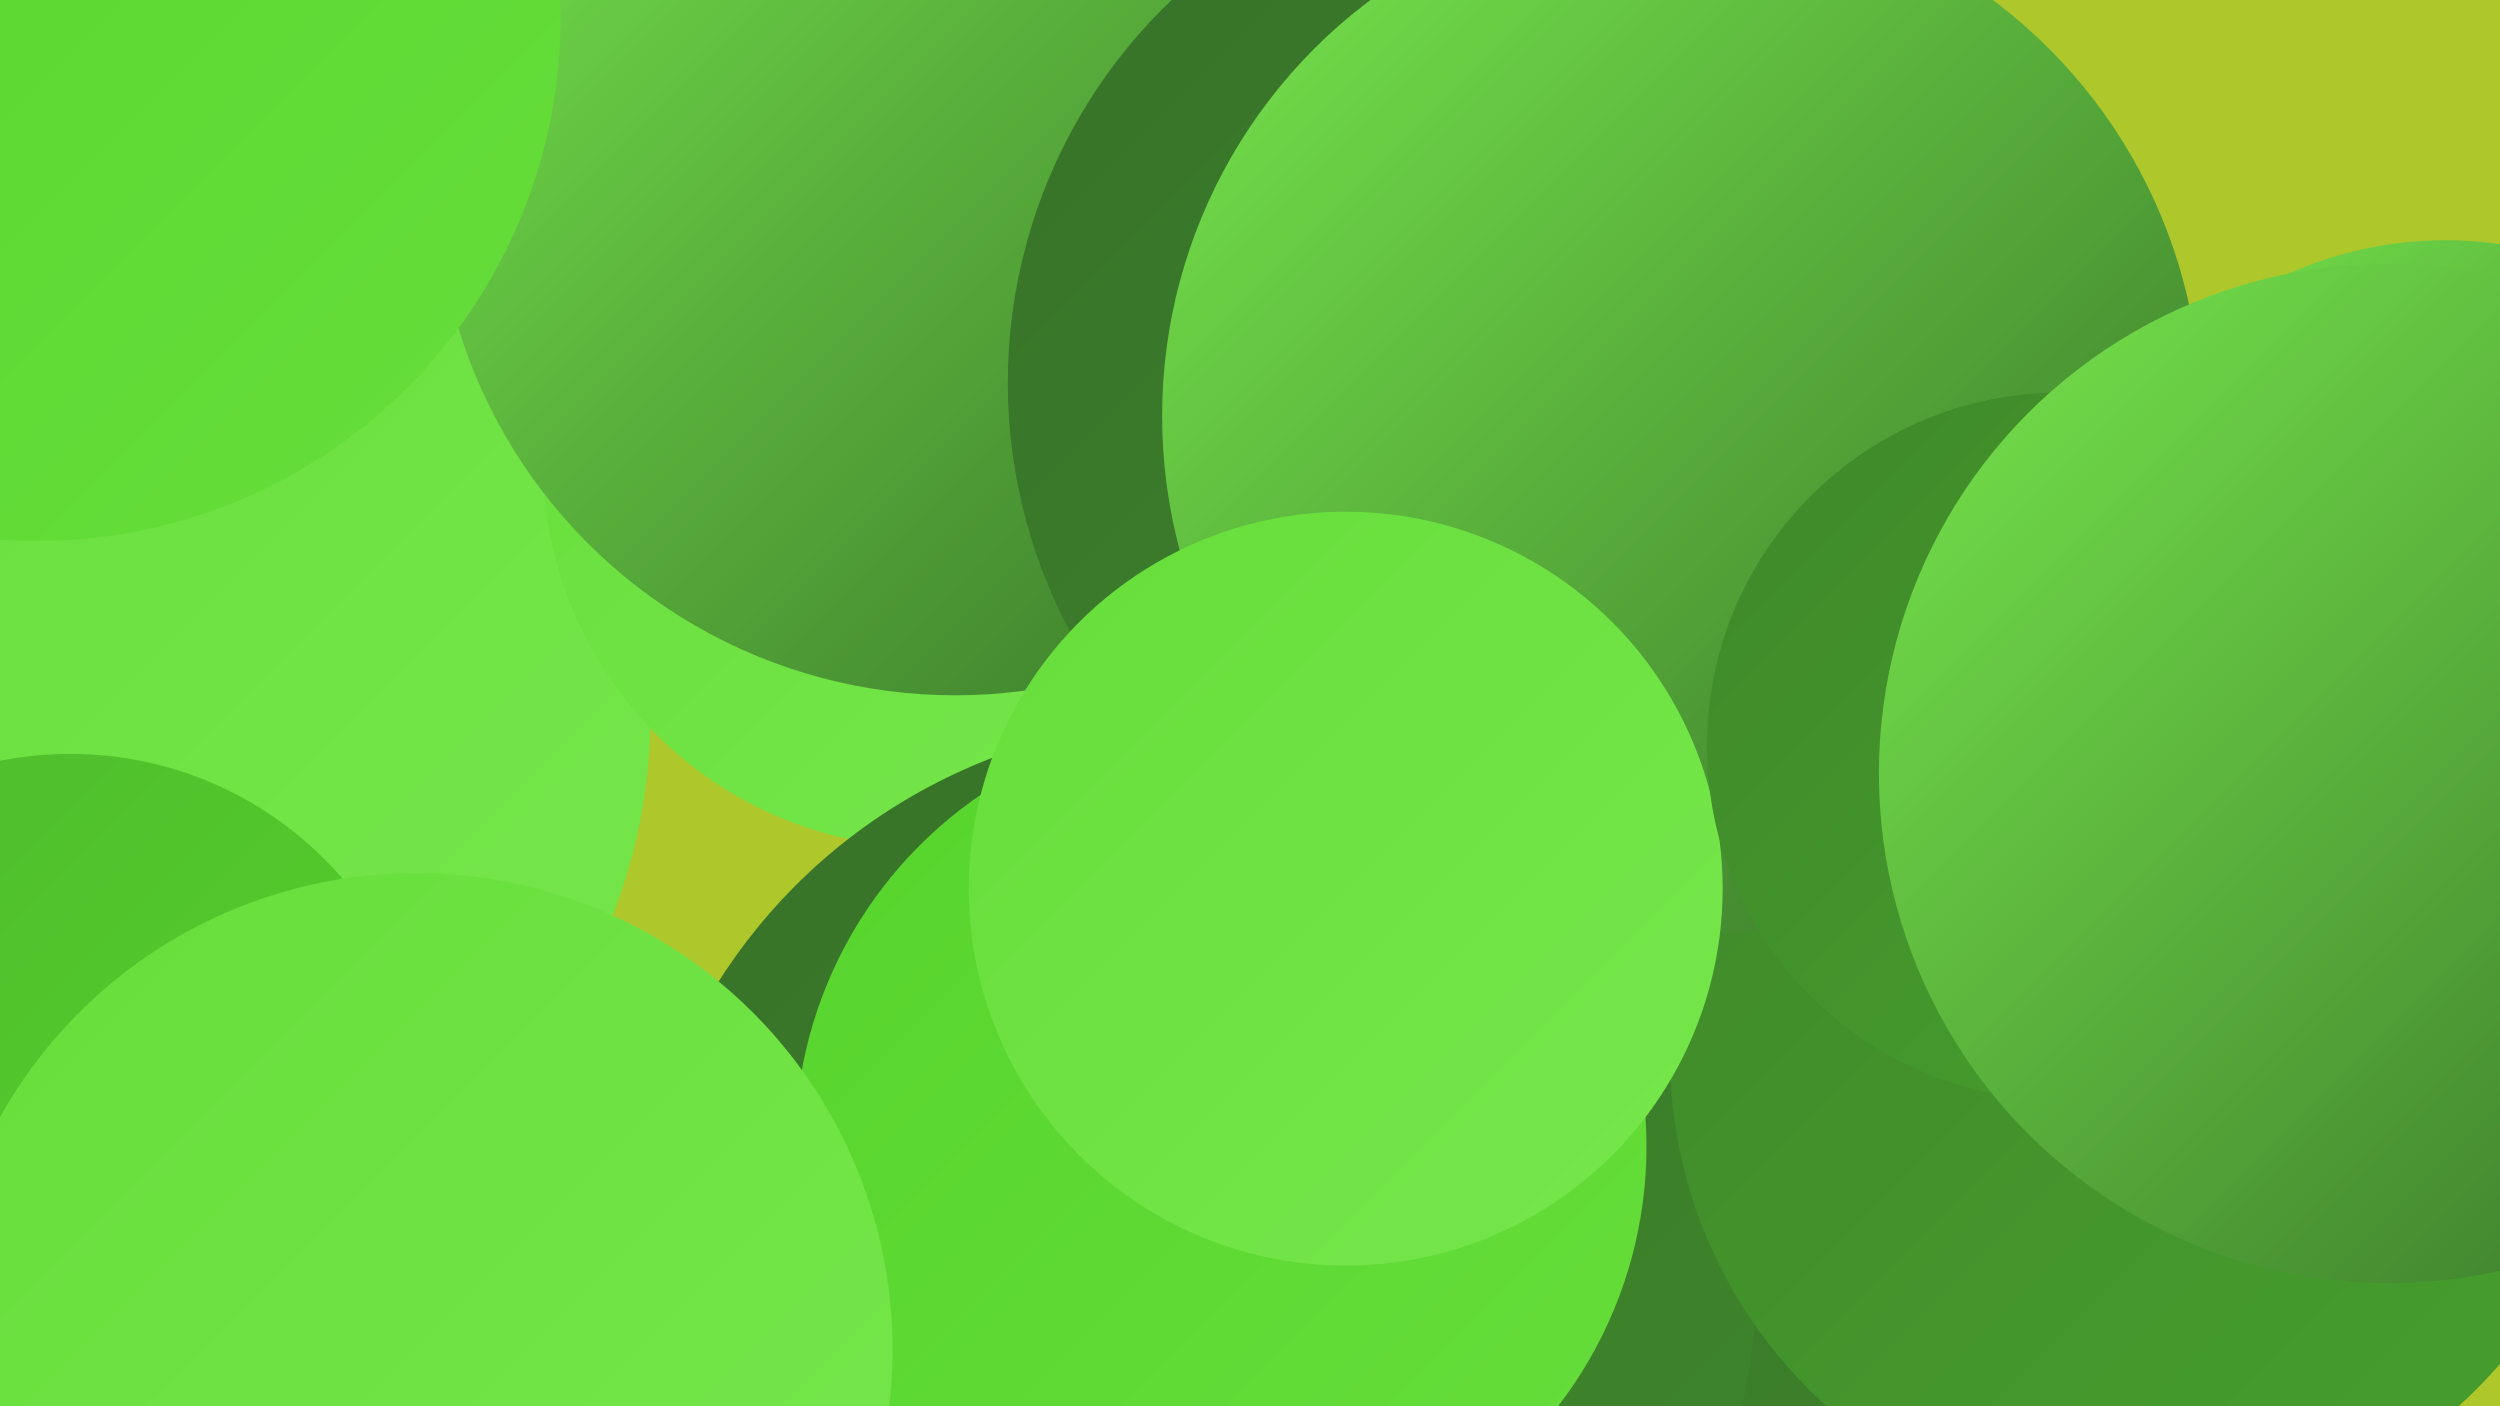 <?xml version="1.0" encoding="UTF-8"?><svg width="1280" height="720" xmlns="http://www.w3.org/2000/svg"><defs><linearGradient id="grad0" x1="0%" y1="0%" x2="100%" y2="100%"><stop offset="0%" style="stop-color:#377129;stop-opacity:1" /><stop offset="100%" style="stop-color:#3f882b;stop-opacity:1" /></linearGradient><linearGradient id="grad1" x1="0%" y1="0%" x2="100%" y2="100%"><stop offset="0%" style="stop-color:#3f882b;stop-opacity:1" /><stop offset="100%" style="stop-color:#46a02c;stop-opacity:1" /></linearGradient><linearGradient id="grad2" x1="0%" y1="0%" x2="100%" y2="100%"><stop offset="0%" style="stop-color:#46a02c;stop-opacity:1" /><stop offset="100%" style="stop-color:#4eba2c;stop-opacity:1" /></linearGradient><linearGradient id="grad3" x1="0%" y1="0%" x2="100%" y2="100%"><stop offset="0%" style="stop-color:#4eba2c;stop-opacity:1" /><stop offset="100%" style="stop-color:#56d42c;stop-opacity:1" /></linearGradient><linearGradient id="grad4" x1="0%" y1="0%" x2="100%" y2="100%"><stop offset="0%" style="stop-color:#56d42c;stop-opacity:1" /><stop offset="100%" style="stop-color:#66de3b;stop-opacity:1" /></linearGradient><linearGradient id="grad5" x1="0%" y1="0%" x2="100%" y2="100%"><stop offset="0%" style="stop-color:#66de3b;stop-opacity:1" /><stop offset="100%" style="stop-color:#77e74c;stop-opacity:1" /></linearGradient><linearGradient id="grad6" x1="0%" y1="0%" x2="100%" y2="100%"><stop offset="0%" style="stop-color:#77e74c;stop-opacity:1" /><stop offset="100%" style="stop-color:#377129;stop-opacity:1" /></linearGradient></defs><rect width="1280" height="720" fill="#aec82c" /><circle cx="51" cy="366" r="282" fill="url(#grad5)" /><circle cx="476" cy="236" r="198" fill="url(#grad5)" /><circle cx="1141" cy="481" r="241" fill="url(#grad6)" /><circle cx="765" cy="468" r="196" fill="url(#grad4)" /><circle cx="489" cy="90" r="266" fill="url(#grad6)" /><circle cx="1018" cy="641" r="237" fill="url(#grad6)" /><circle cx="633" cy="601" r="242" fill="url(#grad1)" /><circle cx="1041" cy="515" r="255" fill="url(#grad0)" /><circle cx="19" cy="9" r="268" fill="url(#grad4)" /><circle cx="36" cy="570" r="184" fill="url(#grad3)" /><circle cx="611" cy="657" r="288" fill="url(#grad0)" /><circle cx="787" cy="196" r="271" fill="url(#grad0)" /><circle cx="625" cy="587" r="218" fill="url(#grad4)" /><circle cx="1097" cy="540" r="242" fill="url(#grad1)" /><circle cx="1252" cy="320" r="197" fill="url(#grad6)" /><circle cx="861" cy="213" r="266" fill="url(#grad6)" /><circle cx="689" cy="455" r="193" fill="url(#grad5)" /><circle cx="213" cy="691" r="244" fill="url(#grad5)" /><circle cx="1055" cy="382" r="181" fill="url(#grad1)" /><circle cx="1223" cy="396" r="261" fill="url(#grad6)" /></svg>